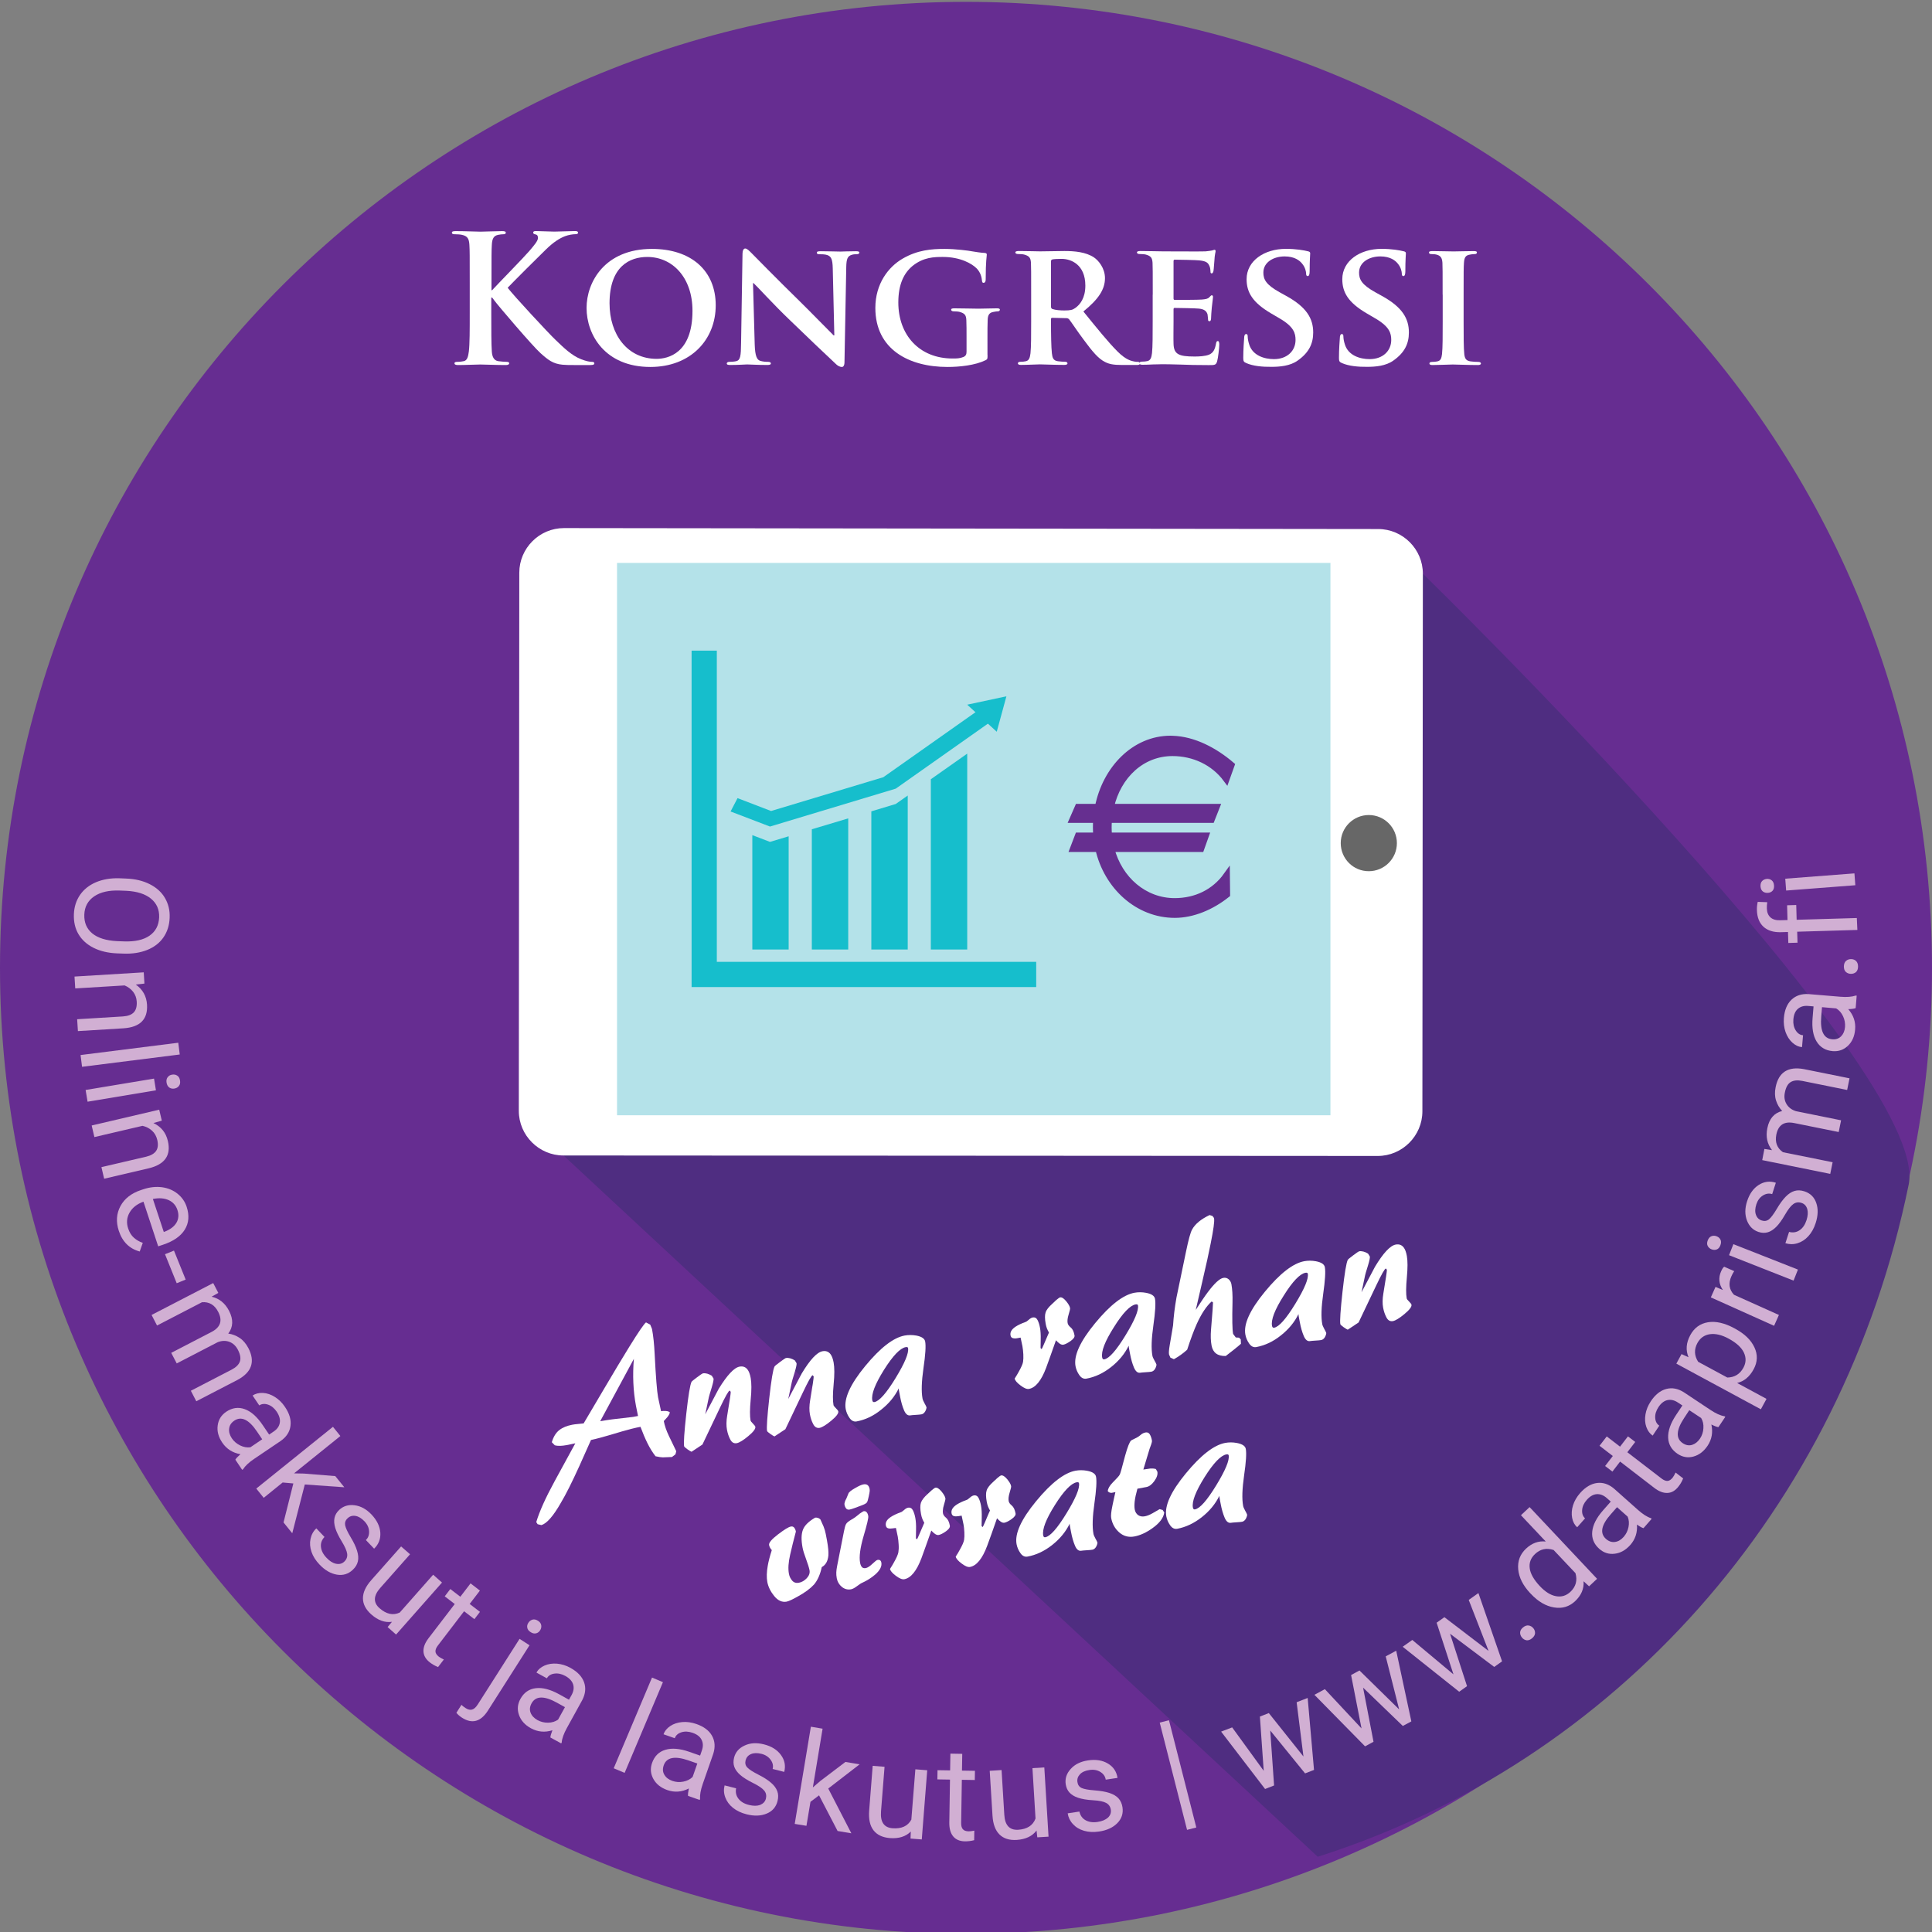 <?xml version="1.0" encoding="utf-8"?>
<!-- Generator: Adobe Illustrator 23.0.6, SVG Export Plug-In . SVG Version: 6.00 Build 0)  -->
<svg version="1.1" id="Layer_1" xmlns="http://www.w3.org/2000/svg" xmlns:xlink="http://www.w3.org/1999/xlink" x="0px" y="0px"
	 viewBox="0 0 283.46 283.46" style="enable-background:new 0 0 283.46 283.46;" xml:space="preserve">
<rect x="0" y="0" width="283.46" height="283.46" fill="#808080" stroke="none"/>
<style type="text/css">
	.st0{clip-path:url(#SVGID_2_);fill:#662D91;}
	.st1{clip-path:url(#SVGID_2_);fill:#4F2D81;}
	.st2{clip-path:url(#SVGID_2_);fill:#FFFFFF;}
	.st3{clip-path:url(#SVGID_2_);fill:#B4E2E9;}
	.st4{clip-path:url(#SVGID_2_);fill:#676767;}
	.st5{clip-path:url(#SVGID_2_);fill:#D1AFD3;}
	.st6{clip-path:url(#SVGID_2_);fill:#662F90;}
	.st7{clip-path:url(#SVGID_2_);fill:none;stroke:#662F90;stroke-width:0.937;}
	.st8{clip-path:url(#SVGID_2_);fill:#16BECC;}
	.st9{fill:#FFFFFF;}
</style>
<g>
	<defs>
		<rect id="SVGID_1_" y="0.27" width="283.46" height="283.2"/>
	</defs>
	<clipPath id="SVGID_2_">
		<use xlink:href="#SVGID_1_"  style="overflow:visible;"/>
	</clipPath>
	<path class="st0" d="M283.46,142c0,78.27-63.46,141.73-141.73,141.73S0,220.27,0,142S63.45,0.27,141.73,0.27
		S283.46,63.72,283.46,142"/>
	<path class="st1" d="M208.75,84.16L82.68,169.53l110.66,102.89c43.47-13.81,76.91-50.83,86.7-98.62
		C283.46,157.08,208.75,84.16,208.75,84.16"/>
	<path class="st2" d="M202.21,77.62c3.6,0,6.55,2.95,6.55,6.55l-0.07,78.88c0,3.6-2.95,6.55-6.55,6.55l-119.47-0.07
		c-3.6,0-6.55-2.95-6.55-6.55l0.07-78.95c0-3.6,2.95-6.55,6.55-6.55L202.21,77.62z"/>
	<rect x="90.53" y="82.59" class="st3" width="104.67" height="81.04"/>
	<path class="st4" d="M196.71,123.7c0-2.28,1.85-4.12,4.12-4.12c2.28,0,4.12,1.85,4.12,4.12c0,2.28-1.85,4.12-4.12,4.12
		C198.55,127.83,196.71,125.98,196.71,123.7"/>
	<path class="st5" d="M17.22,139.88c-1.34-0.05-2.5-0.32-3.48-0.81c-0.98-0.49-1.72-1.16-2.22-2s-0.72-1.82-0.68-2.93
		c0.04-1.08,0.34-2.02,0.9-2.84c0.56-0.81,1.34-1.43,2.34-1.86c1-0.42,2.14-0.62,3.43-0.58l0.99,0.04c1.32,0.05,2.47,0.32,3.46,0.82
		c0.99,0.5,1.74,1.17,2.24,2.03c0.5,0.86,0.74,1.82,0.69,2.9c-0.04,1.1-0.34,2.05-0.9,2.87c-0.56,0.82-1.35,1.43-2.38,1.85
		c-1.02,0.41-2.2,0.6-3.54,0.54L17.22,139.88z M18.17,138.12c1.62,0.06,2.88-0.22,3.77-0.84c0.89-0.62,1.36-1.51,1.41-2.69
		c0.04-1.14-0.36-2.05-1.2-2.74c-0.84-0.69-2.04-1.07-3.58-1.15l-1-0.04c-1.57-0.06-2.82,0.22-3.75,0.85
		c-0.92,0.63-1.41,1.52-1.45,2.68c-0.04,1.17,0.35,2.08,1.17,2.76c0.82,0.67,2.03,1.05,3.61,1.13L18.17,138.12z"/>
	<path class="st5" d="M21.19,144.31l-1.27,0.14c1.02,0.72,1.57,1.7,1.65,2.95c0.13,2.15-1.01,3.3-3.43,3.47l-6.71,0.41l-0.11-1.74
		l6.72-0.41c0.73-0.05,1.26-0.25,1.59-0.6c0.33-0.35,0.47-0.87,0.43-1.57c-0.03-0.56-0.22-1.05-0.54-1.46
		c-0.33-0.41-0.74-0.71-1.24-0.92l-7.24,0.44l-0.11-1.74l10.16-0.62L21.19,144.31z"/>
	
		<rect x="11.91" y="153.9" transform="matrix(0.992 -0.125 0.125 0.992 -19.232 3.614)" class="st5" width="14.45" height="1.74"/>
	<path class="st5" d="M12.85,161.64l-0.29-1.72l10.04-1.67l0.28,1.72L12.85,161.64z M25.25,157.67c0.28-0.05,0.53,0,0.75,0.14
		c0.22,0.14,0.36,0.37,0.41,0.71c0.06,0.34,0,0.61-0.16,0.81c-0.16,0.21-0.38,0.33-0.66,0.38c-0.28,0.05-0.52,0-0.74-0.14
		c-0.21-0.14-0.35-0.38-0.41-0.71c-0.06-0.33,0-0.6,0.15-0.8C24.75,157.84,24.97,157.71,25.25,157.67"/>
	<path class="st5" d="M23.74,164.42l-1.23,0.35c1.13,0.54,1.84,1.41,2.12,2.64c0.49,2.09-0.44,3.43-2.8,4l-6.55,1.53l-0.4-1.7
		l6.56-1.53c0.71-0.17,1.2-0.46,1.47-0.86c0.27-0.4,0.32-0.94,0.16-1.62c-0.13-0.55-0.39-1-0.78-1.35s-0.85-0.58-1.38-0.7
		l-7.06,1.65l-0.4-1.7l9.91-2.32L23.74,164.42z"/>
	<path class="st5" d="M17.43,180.58c-0.43-1.31-0.35-2.52,0.24-3.62s1.61-1.9,3.05-2.37l0.3-0.1c0.96-0.32,1.88-0.41,2.75-0.3
		c0.87,0.12,1.63,0.43,2.28,0.95c0.64,0.52,1.09,1.16,1.34,1.93c0.41,1.26,0.32,2.37-0.28,3.34c-0.6,0.97-1.67,1.71-3.21,2.22
		l-0.69,0.23l-2.16-6.55c-0.95,0.34-1.62,0.87-2.04,1.6c-0.41,0.72-0.48,1.5-0.21,2.32c0.19,0.58,0.47,1.04,0.85,1.37
		c0.37,0.33,0.8,0.58,1.3,0.75l-0.45,1.27C18.99,183.21,17.96,182.2,17.43,180.58 M26.03,177.52c-0.22-0.67-0.65-1.15-1.28-1.44
		c-0.64-0.29-1.41-0.35-2.32-0.17l1.6,4.84l0.13-0.04c0.82-0.32,1.4-0.76,1.73-1.32C26.21,178.84,26.26,178.21,26.03,177.52"/>
	
		<rect x="25.09" y="183.63" transform="matrix(0.927 -0.374 0.374 0.927 -67.727 23.176)" class="st5" width="1.42" height="4.59"/>
	<path class="st5" d="M32.03,189.69l-0.98,0.56c1.12,0.26,1.98,0.95,2.56,2.08c0.65,1.26,0.61,2.38-0.12,3.33
		c0.59,0.08,1.14,0.29,1.66,0.63c0.52,0.34,0.94,0.84,1.29,1.5c1.03,1.98,0.5,3.54-1.58,4.66l-6.06,3.14l-0.8-1.54l5.97-3.09
		c0.65-0.34,1.05-0.73,1.22-1.19s0.07-1.04-0.29-1.74c-0.3-0.57-0.72-0.96-1.25-1.16c-0.54-0.2-1.11-0.18-1.72,0.06l-6,3.11
		l-0.81-1.55l5.92-3.07c1.31-0.68,1.64-1.66,0.97-2.95c-0.52-1.02-1.32-1.49-2.37-1.41l-6.6,3.42l-0.8-1.55l9.04-4.68L32.03,189.69z
		"/>
	<path class="st5" d="M34.53,214.16c0.11-0.2,0.36-0.46,0.75-0.8c-1.15-0.2-2.04-0.77-2.67-1.7c-0.56-0.83-0.79-1.67-0.67-2.52
		c0.11-0.85,0.53-1.52,1.25-2.01c0.88-0.59,1.79-0.72,2.72-0.38c0.94,0.34,1.81,1.12,2.63,2.33l0.95,1.4l0.66-0.45
		c0.51-0.34,0.81-0.76,0.9-1.27c0.09-0.5-0.06-1.05-0.45-1.64c-0.35-0.51-0.77-0.86-1.26-1.03s-0.93-0.14-1.3,0.11l-0.98-1.45
		c0.42-0.28,0.93-0.41,1.52-0.38c0.59,0.03,1.18,0.23,1.75,0.59c0.57,0.36,1.07,0.84,1.48,1.46c0.66,0.97,0.93,1.9,0.81,2.78
		c-0.11,0.88-0.59,1.62-1.43,2.21l-3.88,2.62c-0.78,0.52-1.33,1.04-1.65,1.54l-0.13,0.08L34.53,214.16z M34.01,211.02
		c0.3,0.45,0.71,0.8,1.22,1.05s1.01,0.34,1.51,0.27l1.73-1.17l-0.76-1.13c-1.19-1.77-2.31-2.3-3.34-1.6
		c-0.45,0.31-0.7,0.69-0.75,1.17C33.56,210.08,33.7,210.55,34.01,211.02"/>
	<polygon class="st5" points="43.04,217.65 41.47,217.51 38.69,219.76 37.6,218.4 48.85,209.34 49.94,210.69 43.14,216.17 
		44.59,216.2 49.19,216.57 50.52,218.21 44.72,217.8 42.88,224.96 41.6,223.37 	"/>
	<path class="st5" d="M50.51,229.12c0.34-0.32,0.48-0.7,0.43-1.14c-0.06-0.44-0.32-1.04-0.79-1.81c-0.47-0.77-0.79-1.43-0.96-1.99
		c-0.17-0.56-0.2-1.05-0.11-1.48c0.09-0.43,0.32-0.82,0.68-1.16c0.6-0.57,1.36-0.81,2.26-0.69c0.9,0.11,1.74,0.57,2.49,1.36
		c0.79,0.84,1.22,1.72,1.29,2.65c0.06,0.93-0.24,1.71-0.91,2.36l-1.21-1.27c0.35-0.33,0.5-0.76,0.47-1.29
		c-0.03-0.53-0.26-1.02-0.68-1.46c-0.44-0.46-0.88-0.72-1.33-0.79s-0.83,0.05-1.15,0.36c-0.31,0.29-0.42,0.63-0.35,1.02
		c0.08,0.39,0.34,0.96,0.8,1.73c0.46,0.76,0.78,1.43,0.95,2.01c0.18,0.58,0.22,1.09,0.12,1.54c-0.1,0.45-0.34,0.86-0.74,1.24
		c-0.66,0.63-1.44,0.87-2.34,0.72c-0.9-0.15-1.75-0.64-2.55-1.48c-0.56-0.59-0.96-1.21-1.18-1.87c-0.22-0.65-0.27-1.29-0.14-1.9
		s0.41-1.13,0.85-1.54l1.2,1.26c-0.4,0.43-0.58,0.91-0.52,1.46c0.05,0.55,0.33,1.09,0.82,1.6c0.45,0.48,0.91,0.77,1.38,0.87
		C49.79,229.53,50.18,229.43,50.51,229.12"/>
	<path class="st5" d="M57.51,237.95c-1.04,0.15-2.04-0.21-3.03-1.08c-0.81-0.72-1.22-1.5-1.23-2.35c-0.01-0.85,0.39-1.74,1.21-2.67
		l4.39-4.96l1.31,1.15l-4.36,4.93c-1.02,1.15-1.06,2.15-0.12,2.98c1,0.88,1.99,1.1,2.97,0.64l4.9-5.55l1.3,1.15l-6.74,7.63
		l-1.24-1.1L57.51,237.95z"/>
	<path class="st5" d="M70.41,233.37l-1.5,1.96l1.51,1.16l-0.82,1.07l-1.51-1.16l-3.84,5.02c-0.25,0.32-0.37,0.62-0.36,0.88
		c0.01,0.26,0.18,0.52,0.5,0.77c0.16,0.12,0.4,0.26,0.73,0.41l-0.85,1.11c-0.44-0.18-0.83-0.4-1.17-0.66
		c-0.62-0.47-0.94-1.02-0.97-1.63c-0.03-0.61,0.22-1.26,0.75-1.95l3.84-5.01l-1.47-1.13l0.82-1.07l1.47,1.13l1.5-1.96L70.41,233.37z
		"/>
	<path class="st5" d="M77.69,241.39l-6.1,9.58c-1.05,1.65-2.33,2-3.82,1.04c-0.32-0.21-0.59-0.44-0.81-0.71l0.74-1.17
		c0.14,0.15,0.35,0.31,0.63,0.49c0.33,0.21,0.63,0.28,0.92,0.21c0.28-0.07,0.57-0.32,0.85-0.76l6.13-9.62L77.69,241.39z
		 M77.52,238.09c0.15-0.23,0.35-0.38,0.6-0.46c0.25-0.07,0.52-0.02,0.8,0.16c0.29,0.18,0.45,0.4,0.49,0.66
		c0.04,0.26-0.01,0.51-0.16,0.74c-0.15,0.24-0.35,0.39-0.6,0.45c-0.25,0.06-0.52,0.01-0.8-0.18c-0.29-0.18-0.45-0.4-0.49-0.65
		C77.31,238.57,77.37,238.32,77.52,238.09"/>
	<path class="st5" d="M80.75,254.92c0.01-0.22,0.11-0.58,0.3-1.06c-1.11,0.35-2.16,0.25-3.15-0.29c-0.88-0.48-1.46-1.13-1.75-1.94
		c-0.29-0.81-0.22-1.59,0.2-2.36c0.51-0.93,1.26-1.46,2.25-1.58c0.99-0.12,2.12,0.17,3.4,0.87l1.48,0.82l0.39-0.7
		c0.29-0.53,0.37-1.05,0.22-1.54c-0.15-0.49-0.53-0.91-1.15-1.25c-0.54-0.3-1.08-0.41-1.6-0.34c-0.52,0.07-0.89,0.3-1.1,0.69
		l-1.53-0.84c0.24-0.45,0.64-0.79,1.18-1.03c0.54-0.24,1.15-0.33,1.83-0.28c0.67,0.06,1.34,0.26,1.98,0.62
		c1.03,0.57,1.69,1.27,1.99,2.1c0.3,0.83,0.21,1.71-0.26,2.62l-2.26,4.1c-0.45,0.82-0.71,1.53-0.76,2.13l-0.07,0.13L80.75,254.92z
		 M78.86,252.37c0.48,0.26,1,0.39,1.56,0.38c0.56-0.01,1.05-0.16,1.46-0.45l1.01-1.83l-1.19-0.66c-1.87-1.03-3.1-1-3.71,0.1
		c-0.26,0.48-0.31,0.94-0.14,1.38C78.02,251.73,78.36,252.09,78.86,252.37"/>
	
		<rect x="86.49" y="252.19" transform="matrix(0.389 -0.921 0.921 0.389 -175.869 240.993)" class="st5" width="14.45" height="1.74"/>
	<path class="st5" d="M100.95,263.49c-0.03-0.22,0.01-0.59,0.12-1.09c-1.04,0.53-2.09,0.61-3.15,0.24
		c-0.95-0.33-1.63-0.87-2.05-1.62c-0.42-0.75-0.49-1.53-0.2-2.36c0.35-1,1-1.65,1.95-1.93c0.95-0.29,2.12-0.19,3.5,0.29l1.6,0.56
		l0.26-0.76c0.2-0.57,0.19-1.09-0.04-1.55c-0.22-0.46-0.67-0.81-1.34-1.04c-0.59-0.2-1.13-0.23-1.63-0.07
		c-0.5,0.16-0.82,0.45-0.97,0.87l-1.65-0.58c0.17-0.48,0.5-0.88,0.99-1.21c0.5-0.33,1.08-0.52,1.76-0.58
		c0.67-0.06,1.36,0.04,2.06,0.28c1.11,0.39,1.88,0.96,2.31,1.74c0.43,0.77,0.49,1.65,0.18,2.63l-1.54,4.42
		c-0.31,0.88-0.44,1.62-0.4,2.22l-0.05,0.14L100.95,263.49z M98.65,261.29c0.51,0.18,1.05,0.22,1.6,0.11
		c0.56-0.11,1.01-0.34,1.37-0.69l0.69-1.97l-1.29-0.45c-2.01-0.7-3.23-0.46-3.64,0.72c-0.18,0.52-0.15,0.98,0.1,1.39
		C97.72,260.81,98.11,261.1,98.65,261.29"/>
	<path class="st5" d="M112.37,263.9c0.11-0.46,0.03-0.85-0.25-1.19c-0.28-0.34-0.82-0.71-1.63-1.11c-0.81-0.4-1.43-0.79-1.87-1.17
		c-0.44-0.38-0.73-0.78-0.88-1.19c-0.15-0.41-0.16-0.86-0.04-1.35c0.2-0.81,0.72-1.41,1.55-1.79c0.83-0.39,1.77-0.44,2.83-0.17
		c1.12,0.28,1.95,0.8,2.5,1.56c0.55,0.75,0.71,1.58,0.48,2.48l-1.7-0.43c0.12-0.46,0.02-0.91-0.29-1.34
		c-0.31-0.43-0.76-0.73-1.35-0.88c-0.62-0.15-1.13-0.14-1.54,0.04c-0.42,0.18-0.68,0.49-0.79,0.92c-0.1,0.41-0.02,0.76,0.25,1.04
		c0.27,0.29,0.8,0.63,1.6,1.04c0.79,0.4,1.42,0.8,1.88,1.2c0.46,0.39,0.76,0.81,0.92,1.24c0.16,0.43,0.17,0.91,0.04,1.44
		c-0.22,0.88-0.75,1.5-1.6,1.85c-0.84,0.35-1.82,0.39-2.95,0.1c-0.79-0.2-1.46-0.52-1.99-0.95c-0.54-0.43-0.91-0.94-1.13-1.53
		c-0.22-0.59-0.25-1.18-0.1-1.76l1.69,0.43c-0.11,0.57,0,1.08,0.34,1.52c0.34,0.44,0.85,0.75,1.55,0.92c0.64,0.16,1.18,0.16,1.63,0
		C111.98,264.62,112.26,264.33,112.37,263.9"/>
	<polygon class="st5" points="120.17,263.41 118.91,264.36 118.32,267.88 116.6,267.6 118.97,253.34 120.69,253.63 119.26,262.25 
		120.36,261.3 124.04,258.51 126.12,258.86 121.52,262.41 124.91,268.98 122.89,268.64 	"/>
	<path class="st5" d="M133.63,268.72c-0.74,0.74-1.76,1.06-3.07,0.96c-1.08-0.09-1.88-0.47-2.4-1.14c-0.52-0.67-0.73-1.63-0.64-2.86
		l0.52-6.6l1.74,0.14l-0.52,6.56c-0.12,1.54,0.44,2.36,1.69,2.46c1.32,0.1,2.25-0.32,2.76-1.27l0.59-7.38l1.74,0.14l-0.8,10.15
		l-1.65-0.13L133.63,268.72z"/>
	<path class="st5" d="M141.18,257.32l-0.04,2.46l1.9,0.03l-0.02,1.35l-1.9-0.03l-0.1,6.32c-0.01,0.41,0.07,0.71,0.24,0.92
		c0.17,0.21,0.45,0.31,0.86,0.32c0.2,0,0.48-0.03,0.83-0.1l-0.02,1.4c-0.46,0.12-0.91,0.17-1.34,0.17
		c-0.78-0.01-1.36-0.26-1.75-0.74c-0.39-0.48-0.57-1.15-0.56-2.01l0.1-6.31l-1.85-0.03l0.02-1.35l1.85,0.03l0.04-2.46L141.18,257.32
		z"/>
	<path class="st5" d="M152.08,268.57c-0.63,0.84-1.6,1.29-2.9,1.38c-1.08,0.07-1.93-0.2-2.53-0.79c-0.61-0.6-0.95-1.51-1.03-2.74
		l-0.41-6.61l1.74-0.11l0.4,6.56c0.09,1.54,0.77,2.27,2.02,2.2c1.33-0.08,2.18-0.63,2.56-1.65l-0.45-7.39l1.74-0.11l0.62,10.16
		l-1.65,0.1L152.08,268.57z"/>
	<path class="st5" d="M162.98,265.53c-0.07-0.47-0.3-0.8-0.69-1.01c-0.39-0.21-1.03-0.34-1.93-0.39c-0.9-0.05-1.62-0.18-2.17-0.36
		c-0.55-0.18-0.97-0.44-1.27-0.76c-0.3-0.32-0.48-0.73-0.56-1.23c-0.12-0.83,0.12-1.58,0.74-2.25c0.61-0.68,1.46-1.09,2.55-1.25
		c1.14-0.17,2.11-0.01,2.91,0.47c0.8,0.48,1.26,1.18,1.4,2.1l-1.73,0.26c-0.07-0.47-0.33-0.85-0.78-1.13
		c-0.45-0.28-0.98-0.38-1.59-0.29c-0.63,0.09-1.1,0.3-1.41,0.63c-0.31,0.33-0.44,0.71-0.37,1.15c0.06,0.42,0.27,0.71,0.63,0.87
		s0.98,0.27,1.87,0.34c0.89,0.07,1.62,0.19,2.19,0.38c0.57,0.19,1.02,0.45,1.33,0.79c0.31,0.34,0.51,0.78,0.59,1.32
		c0.13,0.9-0.12,1.67-0.76,2.32c-0.64,0.65-1.53,1.06-2.68,1.23c-0.81,0.12-1.54,0.08-2.2-0.11c-0.66-0.19-1.21-0.52-1.63-0.98
		c-0.43-0.46-0.68-0.99-0.77-1.58l1.72-0.26c0.12,0.57,0.42,1,0.9,1.27s1.08,0.36,1.78,0.25c0.65-0.1,1.15-0.31,1.51-0.63
		C162.9,266.35,163.04,265.97,162.98,265.53"/>
	
		<rect x="172.08" y="252.38" transform="matrix(0.969 -0.247 0.247 0.969 -58.931 50.684)" class="st5" width="1.4" height="16.24"/>
	<polygon class="st5" points="191.24,257.71 190.24,249.75 191.86,249.12 192.79,259.68 191.48,260.19 186.37,253.9 186.93,261.96 
		185.61,262.48 179.16,254.06 180.78,253.44 185.41,259.81 184.85,251.85 186.16,251.34 	"/>
	<polygon class="st5" points="205.28,250.8 203.31,243.02 204.85,242.19 207.07,252.56 205.82,253.23 199.99,247.61 201.52,255.55 
		200.28,256.22 192.85,248.66 194.38,247.83 199.76,253.59 198.23,245.76 199.46,245.09 	"/>
	<polygon class="st5" points="218.4,242.22 215.49,234.74 216.91,233.73 220.38,243.75 219.23,244.57 212.75,239.7 215.24,247.39 
		214.09,248.21 205.8,241.61 207.21,240.61 213.25,245.66 210.78,238.08 211.92,237.27 	"/>
	<path class="st5" d="M223.3,240.26c-0.19-0.23-0.28-0.48-0.27-0.75c0.01-0.27,0.15-0.51,0.43-0.74c0.28-0.23,0.55-0.32,0.82-0.28
		c0.27,0.04,0.5,0.17,0.69,0.4c0.18,0.22,0.26,0.47,0.25,0.74c-0.02,0.27-0.17,0.51-0.44,0.74c-0.28,0.23-0.55,0.32-0.81,0.29
		C223.7,240.61,223.48,240.48,223.3,240.26"/>
	<path class="st5" d="M224.52,233.76c-1.07-1.14-1.66-2.31-1.77-3.51c-0.11-1.2,0.27-2.21,1.14-3.03c0.87-0.82,1.84-1.17,2.9-1.05
		l-3.64-3.86l1.27-1.19l9.9,10.52l-1.17,1.1l-0.81-0.74c0.08,1.1-0.34,2.07-1.24,2.92c-0.86,0.81-1.89,1.12-3.09,0.92
		c-1.2-0.19-2.34-0.86-3.4-1.99L224.52,233.76z M225.92,232.71c0.79,0.84,1.58,1.34,2.38,1.48c0.79,0.15,1.5-0.07,2.11-0.64
		c0.8-0.76,1.05-1.67,0.74-2.74l-3.21-3.4c-1.04-0.34-1.95-0.14-2.73,0.6c-0.62,0.59-0.88,1.28-0.77,2.09
		C224.54,230.89,225.04,231.77,225.92,232.71"/>
	<path class="st5" d="M241.13,224.21c-0.22-0.06-0.54-0.23-0.96-0.53c0.09,1.16-0.24,2.17-0.98,3c-0.67,0.75-1.43,1.18-2.28,1.28
		c-0.85,0.11-1.6-0.13-2.26-0.71c-0.79-0.7-1.14-1.55-1.04-2.54c0.1-0.99,0.63-2.03,1.6-3.13l1.12-1.27l-0.6-0.53
		c-0.46-0.4-0.94-0.59-1.45-0.56c-0.51,0.03-1,0.31-1.47,0.84c-0.41,0.46-0.64,0.96-0.68,1.48c-0.04,0.52,0.1,0.93,0.43,1.23
		l-1.16,1.31c-0.38-0.34-0.63-0.8-0.74-1.38s-0.07-1.2,0.13-1.84c0.2-0.64,0.55-1.24,1.04-1.8c0.78-0.88,1.61-1.37,2.49-1.48
		c0.88-0.11,1.71,0.17,2.5,0.84l3.5,3.11c0.7,0.62,1.33,1.03,1.9,1.21l0.11,0.1L241.13,224.21z M238.22,225.49
		c0.36-0.41,0.6-0.89,0.71-1.44c0.11-0.55,0.07-1.06-0.12-1.53l-1.56-1.39l-0.9,1.02c-1.42,1.59-1.66,2.81-0.72,3.64
		c0.41,0.36,0.85,0.51,1.32,0.44C237.42,226.17,237.84,225.92,238.22,225.49"/>
	<path class="st5" d="M235.74,210.75l1.95,1.5l1.16-1.51l1.07,0.82l-1.16,1.51l5.01,3.85c0.32,0.25,0.62,0.37,0.88,0.36
		c0.26-0.01,0.52-0.18,0.77-0.5c0.12-0.16,0.26-0.4,0.42-0.73l1.11,0.86c-0.18,0.44-0.4,0.83-0.67,1.17
		c-0.47,0.62-1.02,0.94-1.63,0.96c-0.61,0.03-1.26-0.22-1.95-0.75l-5-3.85l-1.13,1.47l-1.07-0.82l1.13-1.47l-1.95-1.5L235.74,210.75
		z"/>
	<path class="st5" d="M252.12,209.39c-0.22-0.03-0.57-0.16-1.03-0.39c0.25,1.14,0.07,2.18-0.55,3.11c-0.56,0.84-1.25,1.36-2.07,1.59
		s-1.61,0.09-2.33-0.39c-0.88-0.59-1.35-1.38-1.39-2.37c-0.04-0.99,0.34-2.1,1.15-3.32l0.94-1.41l-0.67-0.44
		c-0.51-0.34-1.01-0.45-1.51-0.35c-0.5,0.1-0.95,0.45-1.34,1.04c-0.34,0.52-0.5,1.04-0.47,1.56c0.03,0.52,0.23,0.91,0.6,1.15
		l-0.97,1.46c-0.42-0.28-0.73-0.7-0.93-1.26c-0.2-0.56-0.24-1.18-0.13-1.84c0.11-0.67,0.37-1.31,0.78-1.93
		c0.65-0.98,1.4-1.58,2.26-1.81c0.86-0.23,1.72-0.07,2.59,0.48l3.9,2.59c0.78,0.52,1.46,0.83,2.06,0.93l0.13,0.08L252.12,209.39z
		 M249.42,211.07c0.3-0.45,0.47-0.96,0.5-1.53c0.04-0.56-0.07-1.06-0.33-1.49l-1.74-1.15l-0.75,1.14c-1.18,1.78-1.25,3.01-0.21,3.7
		c0.45,0.3,0.91,0.39,1.37,0.25C248.71,211.85,249.1,211.54,249.42,211.07"/>
	<path class="st5" d="M254.62,194.97c1.36,0.74,2.29,1.64,2.79,2.72c0.5,1.07,0.46,2.14-0.12,3.21c-0.59,1.09-1.39,1.76-2.42,2.01
		l4.31,2.33l-0.83,1.53l-12.4-6.7l0.76-1.4l1.03,0.46c-0.44-1.04-0.35-2.12,0.25-3.23c0.58-1.08,1.45-1.71,2.6-1.9
		s2.45,0.11,3.89,0.89L254.62,194.97z M253.62,196.4c-1.01-0.55-1.92-0.76-2.74-0.65c-0.82,0.12-1.43,0.55-1.84,1.3
		c-0.5,0.93-0.47,1.84,0.11,2.75l4.28,2.31c1.06-0.02,1.85-0.5,2.36-1.44c0.4-0.73,0.42-1.47,0.07-2.22
		C255.51,197.71,254.77,197.02,253.62,196.4"/>
	<path class="st5" d="M254.44,186.5c-0.15,0.22-0.29,0.47-0.41,0.75c-0.47,1.04-0.34,1.95,0.38,2.72l6.59,2.96l-0.71,1.59
		l-9.28-4.17l0.69-1.54l1.08,0.46c-0.6-0.89-0.68-1.82-0.25-2.77c0.14-0.31,0.28-0.53,0.44-0.65L254.44,186.5z"/>
	<path class="st5" d="M251.12,183.3c-0.26-0.1-0.45-0.27-0.57-0.5c-0.12-0.23-0.11-0.51,0.01-0.82c0.12-0.31,0.31-0.52,0.55-0.61
		c0.24-0.09,0.5-0.09,0.76,0.02c0.26,0.1,0.45,0.27,0.56,0.5c0.11,0.23,0.1,0.51-0.02,0.82c-0.12,0.32-0.3,0.52-0.54,0.61
		C251.63,183.41,251.38,183.4,251.12,183.3 M263.79,186.27l-0.64,1.62l-9.47-3.73l0.64-1.62L263.79,186.27z"/>
	<path class="st5" d="M264.32,176.49c-0.45-0.15-0.85-0.09-1.21,0.17c-0.36,0.26-0.76,0.77-1.21,1.55
		c-0.45,0.78-0.88,1.38-1.29,1.79c-0.41,0.41-0.83,0.68-1.25,0.8c-0.42,0.12-0.87,0.11-1.35-0.05c-0.79-0.26-1.36-0.81-1.69-1.66
		c-0.33-0.85-0.33-1.8,0.01-2.84c0.35-1.1,0.93-1.9,1.71-2.4c0.79-0.5,1.62-0.61,2.51-0.32l-0.54,1.67
		c-0.45-0.15-0.91-0.08-1.36,0.2c-0.45,0.28-0.77,0.71-0.96,1.29c-0.19,0.6-0.22,1.12-0.06,1.54c0.15,0.43,0.44,0.71,0.86,0.84
		c0.4,0.13,0.75,0.07,1.06-0.18c0.3-0.25,0.68-0.76,1.14-1.53c0.45-0.77,0.89-1.36,1.31-1.79s0.85-0.71,1.3-0.84
		c0.44-0.13,0.92-0.11,1.44,0.06c0.86,0.28,1.45,0.85,1.74,1.71c0.3,0.86,0.27,1.84-0.09,2.95c-0.25,0.78-0.61,1.42-1.08,1.93
		c-0.47,0.51-1,0.85-1.6,1.03c-0.6,0.18-1.19,0.17-1.76-0.01l0.54-1.66c0.56,0.15,1.08,0.07,1.54-0.24c0.46-0.31,0.8-0.8,1.02-1.48
		c0.2-0.63,0.24-1.17,0.11-1.63C265.02,176.93,264.75,176.63,264.32,176.49"/>
	<path class="st5" d="M258.87,168.57l1.12,0.18c-0.71-0.91-0.94-1.98-0.69-3.22c0.28-1.4,1.01-2.24,2.18-2.53
		c-0.41-0.43-0.71-0.94-0.9-1.53c-0.19-0.59-0.21-1.25-0.06-1.97c0.44-2.19,1.83-3.07,4.15-2.64l6.69,1.35l-0.35,1.71l-6.58-1.33
		c-0.71-0.14-1.28-0.09-1.7,0.17c-0.42,0.25-0.71,0.77-0.86,1.54c-0.13,0.63-0.05,1.2,0.25,1.69c0.29,0.49,0.75,0.84,1.38,1.04
		l6.62,1.34l-0.35,1.72l-6.54-1.32c-1.45-0.29-2.32,0.27-2.61,1.69c-0.22,1.12,0.1,1.98,0.97,2.59l7.29,1.47l-0.35,1.71l-9.98-2.02
		L258.87,168.57z"/>
	<path class="st5" d="M272.26,147.91c-0.21,0.08-0.57,0.14-1.09,0.15c0.77,0.88,1.11,1.87,1.01,2.99c-0.08,1-0.44,1.8-1.06,2.39
		c-0.62,0.59-1.36,0.85-2.23,0.78c-1.05-0.09-1.84-0.56-2.36-1.41c-0.52-0.85-0.71-2.01-0.59-3.46l0.14-1.69l-0.8-0.07
		c-0.61-0.05-1.1,0.09-1.49,0.42c-0.39,0.33-0.61,0.85-0.67,1.56c-0.05,0.62,0.06,1.15,0.34,1.6c0.28,0.45,0.64,0.69,1.08,0.72
		l-0.15,1.74c-0.51-0.04-0.98-0.26-1.42-0.66c-0.44-0.4-0.77-0.92-1-1.56c-0.22-0.64-0.3-1.33-0.24-2.06
		c0.1-1.17,0.47-2.06,1.11-2.67c0.64-0.61,1.47-0.89,2.5-0.83l4.67,0.39c0.93,0.08,1.68,0.02,2.25-0.17l0.15,0.01L272.26,147.91z
		 M270.7,150.68c0.04-0.54-0.05-1.07-0.29-1.58c-0.24-0.51-0.58-0.9-1.01-1.15l-2.08-0.18l-0.11,1.36c-0.18,2.13,0.35,3.24,1.6,3.35
		c0.54,0.05,0.98-0.1,1.32-0.44C270.46,151.7,270.65,151.25,270.7,150.68"/>
	<path class="st5" d="M271.57,142.88c-0.3,0-0.55-0.1-0.75-0.28c-0.2-0.18-0.29-0.45-0.29-0.81c0.01-0.36,0.11-0.63,0.32-0.81
		c0.2-0.18,0.46-0.27,0.76-0.26c0.29,0.01,0.53,0.1,0.72,0.29c0.19,0.19,0.28,0.46,0.28,0.82c-0.01,0.36-0.11,0.62-0.31,0.8
		C272.1,142.8,271.86,142.88,271.57,142.88"/>
	<path class="st5" d="M272.51,136.44l-8.83,0.26l0.05,1.61l-1.35,0.04l-0.05-1.61l-1.04,0.03c-1.09,0.03-1.94-0.24-2.56-0.8
		c-0.61-0.57-0.93-1.38-0.96-2.45c-0.01-0.4,0.03-0.8,0.12-1.2l1.4,0.05c-0.05,0.3-0.07,0.61-0.06,0.94
		c0.02,0.57,0.2,0.99,0.53,1.29c0.34,0.3,0.82,0.44,1.43,0.42l1.07-0.03l-0.06-2.17l1.34-0.04l0.06,2.17l8.83-0.26L272.51,136.44z"
		/>
	<path class="st5" d="M259.38,131c-0.28,0.02-0.53-0.05-0.73-0.2s-0.32-0.4-0.35-0.74c-0.02-0.34,0.05-0.6,0.23-0.79
		c0.18-0.19,0.41-0.29,0.69-0.32c0.28-0.02,0.52,0.05,0.72,0.21c0.2,0.16,0.32,0.41,0.34,0.75c0.03,0.34-0.05,0.6-0.22,0.79
		C259.89,130.88,259.66,130.98,259.38,131 M272.08,128.14l0.13,1.74l-10.15,0.78l-0.13-1.74L272.08,128.14z"/>
	<path class="st2" d="M79.44,223.76l-0.56-0.13l-0.2-0.31c0.46-1.54,1.35-3.53,2.68-5.97c1.01-1.85,2.02-3.72,3.05-5.59
		c-0.23,0.04-0.45,0.09-0.67,0.14c-0.22,0.05-0.43,0.1-0.64,0.13c-0.32,0.06-0.62,0.09-0.89,0.1c-0.27,0.01-0.54-0.01-0.81-0.08
		l-0.44-0.45c0.24-0.81,0.61-1.4,1.1-1.78s1.11-0.63,1.87-0.78c0.26-0.05,0.54-0.09,0.83-0.11c0.29-0.02,0.58-0.05,0.87-0.09
		c0.25-0.42,1.2-2.02,2.84-4.81c1.64-2.78,2.92-4.92,3.84-6.4c1.37-2.22,2.2-3.42,2.47-3.61l0.62,0.33
		c0.08,0.22,0.17,0.43,0.26,0.63c0.19,1,0.32,2.23,0.39,3.69c0.17,3.36,0.34,5.47,0.5,6.34l0.44,2.04c0.21-0.04,0.45-0.05,0.71-0.03
		c0.27,0.02,0.46,0.09,0.58,0.2c-0.03,0.18-0.14,0.41-0.35,0.68c-0.28,0.31-0.45,0.51-0.54,0.6c0.13,0.68,0.38,1.41,0.75,2.18
		c0.37,0.77,0.73,1.52,1.08,2.24l-0.12,0.46l-0.51,0.39c-0.68,0.03-1.13,0.04-1.35,0.05c-0.21,0-0.57-0.05-1.06-0.16
		c-0.43-0.55-0.83-1.19-1.19-1.92s-0.7-1.54-1.02-2.4c-0.8,0.15-1.7,0.38-2.73,0.68c-2.38,0.72-3.88,1.13-4.53,1.25
		c-0.58,1.29-1.16,2.57-1.72,3.85c-1.06,2.33-1.96,4.14-2.73,5.42C81.17,222.45,80.22,223.52,79.44,223.76 M92.87,207.89l0.74-0.14
		l-0.31-1.53c-0.4-2.16-0.5-4.44-0.3-6.85l-4.94,9.15c0.66-0.12,1.26-0.21,1.8-0.28C91.73,208.03,92.73,207.91,92.87,207.89"/>
	<path class="st2" d="M108.51,200.51c0.49-0.09,0.88,0.05,1.17,0.43c0.21,0.28,0.36,0.69,0.46,1.24c0.13,0.72,0.14,1.78,0,3.17
		c-0.13,1.4-0.14,2.42-0.02,3.06c0.02,0.09,0.13,0.25,0.35,0.46c0.22,0.22,0.33,0.37,0.35,0.46c0.06,0.3-0.29,0.76-1.04,1.38
		c-0.75,0.62-1.31,0.96-1.69,1.03c-0.4,0.07-0.71-0.1-0.94-0.53c-0.23-0.43-0.39-0.91-0.49-1.44c-0.11-0.59-0.1-1.28,0.03-2.06
		c0.36-2.16,0.54-3.33,0.52-3.51l-0.15-0.18c-0.17,0.03-0.64,0.87-1.42,2.5c-0.86,1.81-1.72,3.61-2.58,5.42
		c-0.54,0.36-1.07,0.71-1.6,1.06c-0.11-0.04-0.31-0.16-0.61-0.37c-0.3-0.21-0.46-0.36-0.48-0.45c-0.08-0.45,0.02-2.04,0.32-4.75
		c0.3-2.71,0.56-4.27,0.77-4.69c0.03-0.06,0.29-0.28,0.8-0.66c0.51-0.38,0.79-0.57,0.85-0.58c0.21-0.04,0.43-0.02,0.65,0.04
		c0.23,0.07,0.45,0.17,0.67,0.3c0.09,0.14,0.17,0.28,0.26,0.42c0.03,0.17-0.06,0.6-0.26,1.28c-0.28,0.92-0.43,1.4-0.43,1.46
		l-0.53,2.51c0.65-1.24,1.31-2.49,1.98-3.75C106.69,201.75,107.7,200.66,108.51,200.51"/>
	<path class="st2" d="M120.68,198.25c0.49-0.09,0.88,0.05,1.17,0.43c0.21,0.28,0.36,0.69,0.46,1.24c0.13,0.72,0.14,1.78,0,3.17
		c-0.13,1.4-0.14,2.42-0.02,3.06c0.02,0.1,0.14,0.25,0.35,0.46c0.22,0.21,0.33,0.37,0.35,0.46c0.06,0.3-0.29,0.76-1.04,1.38
		c-0.75,0.62-1.31,0.96-1.69,1.04c-0.4,0.07-0.71-0.1-0.94-0.53c-0.23-0.43-0.39-0.91-0.49-1.44c-0.11-0.59-0.1-1.28,0.03-2.06
		c0.36-2.17,0.54-3.33,0.52-3.51l-0.15-0.18c-0.17,0.03-0.64,0.86-1.42,2.5c-0.86,1.81-1.72,3.61-2.58,5.42
		c-0.54,0.35-1.07,0.71-1.6,1.06c-0.11-0.04-0.31-0.16-0.61-0.37c-0.3-0.21-0.47-0.36-0.48-0.45c-0.08-0.45,0.02-2.04,0.32-4.75
		c0.3-2.71,0.56-4.27,0.78-4.69c0.03-0.06,0.29-0.29,0.8-0.66c0.51-0.38,0.79-0.57,0.85-0.58c0.21-0.04,0.43-0.02,0.65,0.04
		c0.23,0.07,0.45,0.16,0.67,0.3c0.09,0.14,0.17,0.28,0.26,0.42c0.03,0.17-0.06,0.6-0.26,1.28c-0.28,0.92-0.43,1.4-0.43,1.46
		l-0.53,2.51c0.65-1.24,1.31-2.49,1.98-3.75C118.85,199.49,119.86,198.4,120.68,198.25"/>
	<path class="st2" d="M125.68,208.55c-0.4,0.07-0.74-0.09-1.03-0.5c-0.29-0.41-0.48-0.85-0.57-1.32c-0.28-1.54,0.67-3.64,2.87-6.31
		s4.12-4.16,5.77-4.47c0.55-0.1,1.12-0.1,1.71,0c0.79,0.15,1.23,0.44,1.31,0.88c0.12,0.64,0.04,1.94-0.25,3.9
		c-0.28,1.95-0.33,3.44-0.14,4.46c0.03,0.17,0.13,0.39,0.28,0.67c0.16,0.27,0.26,0.49,0.31,0.63c-0.02,0.22-0.1,0.43-0.23,0.64
		c-0.14,0.21-0.31,0.34-0.52,0.38c-0.17,0.03-0.45,0.06-0.84,0.08c-0.39,0.02-0.65,0.05-0.78,0.07c-0.38,0.07-0.69-0.18-0.93-0.74
		c-0.24-0.56-0.44-1.25-0.59-2.07c-0.04-0.23-0.08-0.44-0.12-0.63c-0.04-0.19-0.06-0.36-0.07-0.52c-0.58,1.19-1.44,2.23-2.58,3.13
		C128.15,207.75,126.95,208.31,125.68,208.55 M127.98,205.44c0.04,0.21,0.14,0.3,0.31,0.27c0.72-0.13,1.76-1.31,3.11-3.52
		c1.35-2.21,1.96-3.68,1.83-4.4c-0.02-0.13-0.14-0.18-0.35-0.14c-0.82,0.15-1.88,1.26-3.19,3.34
		C128.39,203.07,127.82,204.55,127.98,205.44"/>
	<path class="st2" d="M149.25,196.34c-0.25,0.05-0.46,0.04-0.65-0.01c-0.19-0.05-0.3-0.19-0.34-0.42c-0.08-0.46,0.16-0.87,0.74-1.26
		c0.38-0.25,0.86-0.47,1.43-0.68c0.11-0.02,0.28-0.13,0.5-0.33c0.22-0.2,0.41-0.31,0.58-0.34c0.32-0.06,0.56,0.07,0.72,0.38
		c0.16,0.31,0.27,0.68,0.35,1.1c0.09,0.47,0.13,1.07,0.11,1.79c-0.01,0.72-0.02,1.13-0.02,1.22l0.15,0.15
		c0.05-0.05,0.16-0.28,0.34-0.71c0.45-1.06,0.7-1.64,0.74-1.72c-0.11-0.19-0.21-0.39-0.29-0.59c-0.08-0.2-0.14-0.43-0.19-0.7
		c-0.13-0.72-0.14-1.27-0.01-1.66c0.12-0.39,0.46-0.81,1-1.29c0.23-0.22,0.42-0.39,0.55-0.52c0.29-0.25,0.48-0.38,0.57-0.4
		c0.25-0.05,0.54,0.14,0.88,0.54c0.34,0.41,0.54,0.75,0.59,1.04c0.02,0.1-0.05,0.4-0.21,0.92c-0.16,0.52-0.21,0.94-0.15,1.26
		c0.04,0.23,0.2,0.45,0.46,0.66c0.27,0.22,0.45,0.6,0.55,1.15c0.05,0.25-0.14,0.52-0.57,0.83c-0.43,0.3-0.78,0.48-1.06,0.54
		c-0.17,0.03-0.35-0.02-0.54-0.15c-0.19-0.13-0.38-0.3-0.55-0.5c-0.6,1.72-1.09,3.07-1.45,4.06c-0.71,1.88-1.55,2.9-2.51,3.08
		c-0.3,0.06-0.72-0.11-1.24-0.51c-0.52-0.39-0.81-0.73-0.86-1.01c0.26-0.4,0.44-0.71,0.56-0.93c0.4-0.7,0.62-1.21,0.67-1.52
		c0.05-0.31,0.06-0.68,0.04-1.11c-0.02-0.43-0.07-0.82-0.13-1.18l-0.27-1.27L149.25,196.34z"/>
	<path class="st2" d="M159.4,202.27c-0.4,0.07-0.74-0.09-1.03-0.5c-0.29-0.4-0.48-0.85-0.57-1.32c-0.29-1.54,0.67-3.64,2.87-6.31
		c2.2-2.67,4.12-4.16,5.77-4.47c0.55-0.1,1.12-0.1,1.71,0.01c0.79,0.15,1.23,0.44,1.31,0.88c0.12,0.65,0.04,1.94-0.24,3.9
		c-0.28,1.95-0.33,3.44-0.14,4.46c0.03,0.17,0.13,0.39,0.29,0.67c0.16,0.27,0.26,0.48,0.31,0.63c-0.02,0.22-0.1,0.43-0.23,0.65
		c-0.14,0.21-0.31,0.34-0.52,0.38c-0.17,0.03-0.45,0.06-0.84,0.08c-0.39,0.02-0.65,0.05-0.78,0.07c-0.38,0.07-0.69-0.18-0.93-0.74
		c-0.24-0.56-0.44-1.25-0.59-2.07c-0.04-0.23-0.08-0.44-0.12-0.63c-0.04-0.19-0.06-0.36-0.07-0.52c-0.58,1.19-1.44,2.23-2.58,3.13
		C161.88,201.47,160.67,202.04,159.4,202.27 M161.71,199.17c0.04,0.21,0.14,0.3,0.31,0.27c0.72-0.13,1.76-1.31,3.11-3.52
		c1.35-2.21,1.96-3.68,1.83-4.4c-0.02-0.13-0.14-0.18-0.35-0.14c-0.81,0.15-1.88,1.26-3.18,3.34
		C162.11,196.8,161.54,198.28,161.71,199.17"/>
	<path class="st2" d="M179.47,187.49c0.3-0.06,0.56,0.01,0.78,0.19c0.22,0.19,0.36,0.43,0.42,0.73c0.13,0.72,0.19,1.63,0.16,2.73
		c-0.06,2.4-0.03,3.93,0.09,4.57l0.39,0.52l0.48,0.03l0.25,0.25l0.03,0.64c-0.05,0.07-0.4,0.36-1.06,0.89
		c-0.66,0.52-1.05,0.83-1.17,0.91c-1.19,0.03-1.88-0.48-2.08-1.53c-0.13-0.68-0.15-1.46-0.08-2.34c0.21-2.47,0.3-3.8,0.29-3.99
		l-0.2-0.14c-0.77,0.69-1.5,1.79-2.18,3.29c-0.44,0.98-0.91,2.25-1.41,3.79c-0.6,0.54-1.25,1.01-1.95,1.39l-0.51-0.23l-0.2-0.46
		c-0.05-0.25-0.01-0.7,0.1-1.37c0.16-0.95,0.32-1.91,0.49-2.89c0.08-1.27,0.24-2.63,0.5-4.09c0.07-0.37,0.54-2.63,1.41-6.79
		c0.35-1.69,0.64-2.76,0.88-3.19c0.44-0.81,1.29-1.52,2.57-2.13l0.41,0.13c0.15,0.15,0.23,0.28,0.25,0.39
		c0.07,0.4-0.09,1.62-0.5,3.65c-0.24,1.24-0.66,3.15-1.26,5.73c-0.32,1.35-0.63,2.7-0.93,4.02c0.73-1.13,1.32-2.01,1.78-2.62
		C178.18,188.29,178.94,187.59,179.47,187.49"/>
	<path class="st2" d="M184.32,197.64c-0.4,0.07-0.74-0.09-1.03-0.5c-0.29-0.4-0.48-0.85-0.57-1.32c-0.29-1.54,0.67-3.64,2.87-6.31
		c2.2-2.67,4.12-4.16,5.77-4.47c0.55-0.1,1.12-0.1,1.71,0.01c0.79,0.15,1.23,0.44,1.31,0.87c0.12,0.64,0.04,1.94-0.24,3.9
		c-0.28,1.95-0.33,3.44-0.14,4.46c0.03,0.17,0.13,0.39,0.28,0.67c0.16,0.27,0.26,0.49,0.31,0.63c-0.02,0.22-0.1,0.43-0.23,0.65
		c-0.14,0.21-0.31,0.34-0.52,0.38c-0.17,0.03-0.45,0.06-0.84,0.08c-0.39,0.02-0.65,0.05-0.78,0.07c-0.38,0.07-0.69-0.18-0.93-0.74
		c-0.24-0.56-0.44-1.25-0.59-2.07c-0.04-0.23-0.08-0.44-0.12-0.63c-0.04-0.19-0.06-0.36-0.07-0.52c-0.58,1.19-1.44,2.23-2.58,3.13
		C186.8,196.84,185.59,197.4,184.32,197.64 M186.63,194.53c0.04,0.21,0.14,0.3,0.31,0.27c0.72-0.13,1.76-1.31,3.11-3.52
		c1.35-2.21,1.96-3.68,1.83-4.4c-0.02-0.13-0.14-0.18-0.35-0.14c-0.81,0.15-1.88,1.26-3.18,3.34
		C187.03,192.16,186.46,193.64,186.63,194.53"/>
	<path class="st2" d="M204.78,182.6c0.49-0.09,0.88,0.05,1.17,0.43c0.21,0.27,0.36,0.69,0.46,1.24c0.13,0.72,0.13,1.78,0,3.17
		c-0.13,1.4-0.14,2.42-0.02,3.06c0.02,0.1,0.13,0.25,0.35,0.46c0.22,0.22,0.33,0.37,0.35,0.46c0.06,0.3-0.29,0.76-1.04,1.38
		c-0.75,0.62-1.31,0.96-1.69,1.03c-0.4,0.07-0.71-0.1-0.94-0.53c-0.23-0.43-0.39-0.91-0.49-1.44c-0.11-0.59-0.1-1.27,0.03-2.06
		c0.36-2.16,0.54-3.33,0.52-3.51l-0.15-0.18c-0.17,0.03-0.64,0.86-1.42,2.5c-0.86,1.81-1.72,3.61-2.58,5.42
		c-0.54,0.36-1.07,0.71-1.59,1.06c-0.11-0.04-0.31-0.16-0.61-0.37c-0.3-0.21-0.46-0.36-0.48-0.45c-0.08-0.45,0.02-2.04,0.32-4.75
		c0.3-2.71,0.56-4.27,0.78-4.69c0.03-0.06,0.29-0.28,0.8-0.66c0.51-0.38,0.79-0.57,0.85-0.58c0.21-0.04,0.43-0.02,0.65,0.04
		c0.23,0.06,0.45,0.16,0.67,0.3c0.09,0.14,0.17,0.28,0.26,0.42c0.03,0.17-0.05,0.6-0.26,1.28c-0.28,0.92-0.43,1.4-0.43,1.46
		l-0.53,2.51c0.65-1.24,1.31-2.49,1.98-3.75C202.95,183.84,203.97,182.75,204.78,182.6"/>
	<path class="st2" d="M117.04,234.24c-0.32,0.18-0.62,0.34-0.91,0.48c-0.29,0.14-0.53,0.23-0.72,0.27
		c-0.66,0.12-1.27-0.15-1.81-0.81c-0.54-0.66-0.88-1.35-1.02-2.07c-0.12-0.66-0.1-1.45,0.06-2.36c0.11-0.65,0.31-1.42,0.6-2.32
		c-0.22-0.23-0.35-0.48-0.4-0.75c-0.06-0.32,0.37-0.84,1.3-1.55c0.93-0.71,1.56-1.1,1.9-1.16c0.21-0.04,0.37,0.02,0.49,0.17
		c0.12,0.15,0.2,0.35,0.24,0.57c-0.33,1.26-0.62,2.39-0.84,3.39c-0.26,1.13-0.32,2.06-0.18,2.8c0.07,0.4,0.24,0.73,0.48,1.01
		c0.25,0.28,0.57,0.38,0.97,0.31c0.44-0.08,0.83-0.31,1.17-0.67c0.34-0.37,0.48-0.76,0.4-1.18c-0.07-0.36-0.24-0.9-0.5-1.61
		c-0.27-0.72-0.44-1.28-0.52-1.7c-0.21-1.12-0.19-1.99,0.06-2.63c0.24-0.63,0.85-1.22,1.8-1.77c0.31-0.02,0.56,0.07,0.76,0.27
		c0.29,0.63,0.45,0.98,0.46,1.03c0.15,0.39,0.26,0.75,0.32,1.09l0.18,0.94c0.18,0.98,0.25,1.73,0.21,2.22
		c-0.08,0.84-0.4,1.41-0.97,1.71c-0.23,1.08-0.61,1.93-1.13,2.55C118.88,233.08,118.09,233.67,117.04,234.24"/>
	<path class="st2" d="M127.39,222.44c0.05,0.25-0.18,1.23-0.69,2.95c-0.5,1.72-0.67,3.02-0.51,3.89c0.05,0.28,0.14,0.5,0.27,0.64
		c0.12,0.14,0.31,0.19,0.56,0.15c0.26-0.05,0.59-0.26,0.97-0.62c0.38-0.36,0.63-0.56,0.75-0.58c0.32-0.06,0.51,0.07,0.57,0.39
		c0.1,0.55-0.2,1.14-0.91,1.76c-0.56,0.48-1.16,0.86-1.81,1.16c-0.2,0.08-0.48,0.25-0.83,0.52c-0.35,0.27-0.65,0.43-0.9,0.48
		c-0.49,0.09-0.94-0.03-1.34-0.35c-0.4-0.33-0.65-0.75-0.75-1.26c-0.06-0.32-0.08-0.61-0.07-0.87c0.01-0.26,0.05-0.57,0.12-0.93
		l1-5.07c0.1-0.53,0.2-0.89,0.31-1.09c0.11-0.2,0.37-0.41,0.78-0.65c0.41-0.23,0.76-0.48,1.07-0.75c0.03-0.04,0.15-0.14,0.36-0.27
		c0.21-0.14,0.32-0.21,0.34-0.21c0.21-0.04,0.37,0.01,0.48,0.15C127.27,222,127.35,222.19,127.39,222.44 M123.91,220.79
		c-0.03-0.13-0.01-0.28,0.05-0.45c0.06-0.17,0.13-0.33,0.22-0.48l0.3-0.73c0.06-0.19,0.37-0.45,0.93-0.77
		c0.56-0.33,0.98-0.52,1.26-0.57c0.51-0.1,0.82,0.13,0.92,0.68c0.03,0.15,0.02,0.35-0.03,0.58c-0.04,0.23-0.08,0.4-0.1,0.5
		c-0.09,0.45-0.18,0.74-0.26,0.87c-0.08,0.13-0.33,0.28-0.73,0.43c-0.4,0.15-0.76,0.29-1.07,0.4c-0.31,0.12-0.56,0.19-0.75,0.23
		c-0.21,0.04-0.38-0.01-0.5-0.15C124.03,221.18,123.95,221,123.91,220.79"/>
	<path class="st2" d="M130.96,224.24c-0.25,0.04-0.46,0.04-0.65-0.01c-0.19-0.05-0.3-0.19-0.34-0.42c-0.08-0.46,0.16-0.87,0.74-1.25
		c0.38-0.25,0.86-0.47,1.43-0.68c0.11-0.02,0.28-0.13,0.5-0.33c0.22-0.2,0.41-0.31,0.58-0.34c0.32-0.06,0.56,0.07,0.72,0.38
		c0.16,0.31,0.27,0.68,0.35,1.1c0.09,0.47,0.13,1.07,0.11,1.79c-0.01,0.72-0.02,1.13-0.02,1.22l0.15,0.15
		c0.05-0.05,0.16-0.28,0.34-0.71c0.45-1.06,0.7-1.64,0.74-1.72c-0.11-0.19-0.21-0.39-0.29-0.59c-0.08-0.2-0.14-0.43-0.19-0.7
		c-0.13-0.72-0.14-1.27-0.01-1.66c0.13-0.38,0.46-0.81,1-1.29c0.23-0.22,0.42-0.39,0.55-0.51c0.29-0.25,0.48-0.38,0.57-0.4
		c0.25-0.05,0.54,0.14,0.88,0.54c0.34,0.41,0.54,0.75,0.59,1.04c0.02,0.09-0.05,0.4-0.21,0.92c-0.16,0.52-0.21,0.94-0.15,1.26
		c0.04,0.23,0.2,0.45,0.46,0.66c0.26,0.22,0.45,0.6,0.55,1.15c0.04,0.25-0.14,0.52-0.57,0.83c-0.42,0.3-0.78,0.48-1.06,0.54
		c-0.17,0.03-0.35-0.02-0.54-0.15c-0.19-0.13-0.37-0.3-0.55-0.5c-0.6,1.72-1.09,3.07-1.45,4.06c-0.71,1.88-1.55,2.9-2.51,3.08
		c-0.3,0.06-0.72-0.11-1.24-0.5c-0.52-0.39-0.81-0.73-0.86-1.01c0.26-0.4,0.44-0.71,0.56-0.93c0.4-0.7,0.62-1.21,0.67-1.52
		c0.05-0.31,0.07-0.68,0.04-1.11c-0.02-0.43-0.07-0.82-0.13-1.18l-0.27-1.27L130.96,224.24z"/>
	<path class="st2" d="M140.6,222.45c-0.25,0.04-0.46,0.04-0.65-0.01c-0.19-0.06-0.3-0.19-0.34-0.42c-0.08-0.46,0.16-0.87,0.74-1.26
		c0.39-0.25,0.86-0.47,1.43-0.68c0.11-0.02,0.28-0.13,0.5-0.33c0.22-0.2,0.41-0.31,0.58-0.34c0.32-0.06,0.56,0.07,0.72,0.38
		c0.16,0.31,0.27,0.68,0.35,1.1c0.09,0.47,0.13,1.07,0.11,1.79c-0.01,0.72-0.02,1.13-0.02,1.22l0.15,0.15
		c0.05-0.05,0.16-0.29,0.34-0.71c0.45-1.06,0.69-1.64,0.74-1.72c-0.12-0.2-0.21-0.39-0.29-0.59c-0.08-0.2-0.14-0.43-0.19-0.7
		c-0.13-0.72-0.14-1.27-0.01-1.66c0.12-0.38,0.46-0.81,1-1.29c0.23-0.22,0.42-0.39,0.55-0.51c0.29-0.25,0.48-0.38,0.57-0.4
		c0.25-0.04,0.54,0.14,0.88,0.54c0.34,0.41,0.54,0.75,0.59,1.04c0.02,0.1-0.05,0.4-0.21,0.92c-0.16,0.52-0.21,0.94-0.15,1.26
		c0.04,0.23,0.2,0.45,0.46,0.66c0.26,0.22,0.45,0.6,0.55,1.15c0.05,0.25-0.14,0.52-0.57,0.83c-0.42,0.3-0.78,0.48-1.06,0.54
		c-0.17,0.03-0.35-0.02-0.54-0.15c-0.19-0.13-0.37-0.3-0.55-0.5c-0.6,1.72-1.08,3.07-1.45,4.06c-0.71,1.88-1.55,2.9-2.51,3.08
		c-0.3,0.06-0.72-0.11-1.24-0.51c-0.52-0.39-0.81-0.73-0.86-1.01c0.26-0.4,0.45-0.71,0.56-0.93c0.4-0.7,0.62-1.21,0.67-1.52
		c0.05-0.31,0.06-0.68,0.04-1.11c-0.02-0.43-0.06-0.82-0.13-1.18l-0.27-1.27L140.6,222.45z"/>
	<path class="st2" d="M150.75,228.38c-0.4,0.07-0.74-0.09-1.03-0.5c-0.29-0.41-0.48-0.85-0.57-1.32c-0.29-1.53,0.67-3.64,2.87-6.31
		c2.2-2.67,4.12-4.16,5.77-4.47c0.55-0.1,1.12-0.1,1.71,0.01c0.79,0.15,1.23,0.44,1.31,0.88c0.12,0.64,0.04,1.94-0.24,3.9
		c-0.28,1.95-0.33,3.44-0.14,4.47c0.03,0.17,0.13,0.39,0.28,0.67c0.16,0.27,0.26,0.48,0.31,0.63c-0.02,0.22-0.1,0.43-0.23,0.65
		c-0.14,0.21-0.31,0.34-0.52,0.38c-0.17,0.03-0.45,0.06-0.84,0.08c-0.39,0.02-0.65,0.05-0.78,0.07c-0.38,0.07-0.69-0.17-0.93-0.74
		c-0.24-0.56-0.44-1.25-0.59-2.07c-0.04-0.23-0.08-0.44-0.12-0.63s-0.06-0.36-0.07-0.52c-0.58,1.19-1.44,2.23-2.58,3.13
		C153.23,227.58,152.02,228.15,150.75,228.38 M153.06,225.28c0.04,0.21,0.14,0.3,0.31,0.26c0.72-0.13,1.76-1.31,3.11-3.52
		c1.35-2.21,1.96-3.68,1.83-4.4c-0.02-0.13-0.14-0.18-0.35-0.14c-0.81,0.15-1.88,1.26-3.19,3.34
		C153.46,222.9,152.89,224.39,153.06,225.28"/>
	<path class="st2" d="M166.49,221.48c0.07,0.36,0.24,0.63,0.5,0.82c0.27,0.18,0.59,0.24,0.97,0.17c0.34-0.06,0.72-0.21,1.12-0.44
		c0.69-0.4,1.04-0.61,1.06-0.61l0.44,0.12l0.24,0.37c-0.11,0.78-0.68,1.55-1.72,2.29c-0.92,0.66-1.81,1.07-2.68,1.23
		c-0.83,0.15-1.57-0.04-2.2-0.59c-0.63-0.55-1.03-1.26-1.19-2.13c-0.06-0.32,0-0.93,0.19-1.83c0.13-0.65,0.28-1.31,0.43-1.96
		c-0.19,0.04-0.38,0.07-0.57,0.11c-0.24,0-0.42-0.08-0.55-0.25c0.03-0.38,0.26-0.79,0.71-1.25c0.61-0.62,0.95-0.99,1.01-1.12
		c0.07-0.12,0.12-0.26,0.17-0.43c0.05-0.17,0.08-0.29,0.11-0.37c0.18-0.7,0.36-1.37,0.54-2.01c0.36-1.3,0.66-2.05,0.88-2.25
		c0.07-0.05,0.24-0.14,0.52-0.27c0.28-0.13,0.49-0.25,0.63-0.35c0.26-0.2,0.4-0.32,0.44-0.35c0.18-0.11,0.35-0.18,0.52-0.21
		c0.28-0.05,0.5,0.04,0.64,0.28c0.14,0.24,0.25,0.54,0.31,0.9c0.02,0.11-0.01,0.3-0.1,0.55c-0.09,0.25-0.18,0.48-0.25,0.69
		l-0.91,3.02c0.4-0.07,0.74-0.12,1.02-0.15c0.28-0.02,0.55,0,0.82,0.07l0.22,0.4c0.07,0.4-0.07,0.85-0.44,1.36
		c-0.37,0.51-0.75,0.8-1.15,0.88l-1.34,0.25c-0.21,0.76-0.35,1.39-0.4,1.87C166.43,220.76,166.43,221.16,166.49,221.48"/>
	<path class="st2" d="M172.72,224.3c-0.4,0.07-0.74-0.09-1.03-0.5c-0.29-0.41-0.48-0.85-0.57-1.32c-0.29-1.54,0.67-3.64,2.87-6.31
		c2.2-2.67,4.12-4.16,5.77-4.47c0.55-0.1,1.12-0.1,1.71,0.01c0.79,0.15,1.23,0.44,1.31,0.87c0.12,0.64,0.04,1.94-0.25,3.9
		c-0.28,1.95-0.33,3.44-0.14,4.46c0.03,0.17,0.13,0.39,0.28,0.67c0.16,0.27,0.26,0.49,0.31,0.63c-0.02,0.22-0.1,0.43-0.23,0.65
		c-0.14,0.21-0.31,0.34-0.52,0.38c-0.17,0.03-0.45,0.06-0.84,0.08c-0.39,0.02-0.65,0.05-0.78,0.07c-0.38,0.07-0.69-0.18-0.93-0.74
		c-0.24-0.56-0.44-1.25-0.59-2.06c-0.04-0.23-0.08-0.44-0.12-0.63c-0.04-0.19-0.06-0.36-0.07-0.52c-0.58,1.19-1.44,2.23-2.58,3.13
		C175.19,223.49,173.99,224.06,172.72,224.3 M175.02,221.19c0.04,0.21,0.14,0.3,0.31,0.26c0.72-0.13,1.76-1.31,3.11-3.52
		c1.35-2.21,1.96-3.68,1.83-4.4c-0.02-0.13-0.14-0.18-0.35-0.14c-0.81,0.15-1.88,1.26-3.19,3.34
		C175.43,218.82,174.85,220.3,175.02,221.19"/>
	<path class="st6" d="M171.74,108.41c-5.28,0-9.51,4.38-10.63,10h-2.94l-0.81,1.85h3.5c-0.03,0.37-0.04,0.75-0.04,1.13
		c0,0.42,0.02,0.83,0.06,1.23h-2.7l-0.73,1.91h3.72c1.27,5.57,5.82,9.67,11.19,9.67c2.62,0,5.35-1.13,7.65-2.96l-0.03-2.81
		c-1.77,2.49-4.52,3.81-7.63,3.81c-4.43,0-8.13-3.17-9.32-7.71h13.18l0.68-1.91h-14.2c-0.04-0.4-0.06-0.82-0.06-1.23
		c0-0.38,0.02-0.76,0.05-1.13h15.07l0.73-1.85h-15.51c1.06-4.65,4.58-7.95,9.06-7.95c3.1,0,6.04,1.34,7.9,3.85l0.74-2.07
		c-2.47-2.11-5.55-3.73-8.64-3.82C171.93,108.42,171.83,108.41,171.74,108.41"/>
	<path class="st7" d="M171.74,108.41c-5.28,0-9.51,4.38-10.63,10h-2.94l-0.81,1.85h3.5c-0.03,0.37-0.04,0.75-0.04,1.13
		c0,0.42,0.02,0.83,0.06,1.23h-2.7l-0.73,1.91h3.72c1.27,5.57,5.82,9.67,11.19,9.67c2.62,0,5.35-1.13,7.65-2.96l-0.03-2.81
		c-1.77,2.49-4.52,3.81-7.63,3.81c-4.43,0-8.13-3.17-9.32-7.71h13.18l0.68-1.91h-14.2c-0.04-0.4-0.06-0.82-0.06-1.23
		c0-0.38,0.02-0.76,0.05-1.13h15.07l0.73-1.85h-15.51c1.06-4.65,4.58-7.95,9.06-7.95c3.1,0,6.04,1.34,7.9,3.85l0.74-2.07
		c-2.47-2.11-5.55-3.73-8.64-3.82C171.93,108.42,171.83,108.41,171.74,108.41z"/>
	<polygon class="st8" points="152.03,144.82 101.47,144.82 101.47,95.46 105.17,95.46 105.17,141.12 152.03,141.12 	"/>
	<polygon class="st8" points="112.97,123.52 110.38,122.53 110.38,139.31 115.71,139.31 115.71,122.7 	"/>
	<polygon class="st8" points="119.11,121.67 119.11,139.31 124.45,139.31 124.45,120.07 	"/>
	<polygon class="st8" points="131.42,117.96 127.84,119.04 127.84,139.31 133.18,139.31 133.18,116.72 	"/>
	<polygon class="st8" points="136.57,114.33 136.57,139.31 141.91,139.31 141.91,110.57 	"/>
	<polygon class="st8" points="143.88,103.96 129.6,114.03 113.13,118.99 108.21,117.1 107.19,119.06 112.97,121.27 131.42,115.71 
		146.24,105.26 	"/>
	<polygon class="st8" points="141.91,103.39 146.24,107.36 147.66,102.16 	"/>
</g>
<g>
	<path class="st9" d="M72.07,42.58h0.13c0.88-0.96,4.68-4.84,5.43-5.72c0.73-0.86,1.3-1.51,1.3-1.95c0-0.29-0.1-0.47-0.36-0.52
		c-0.23-0.05-0.34-0.1-0.34-0.26c0-0.18,0.13-0.23,0.42-0.23c0.55,0,1.98,0.08,2.68,0.08c0.81,0,2.24-0.08,3.04-0.08
		c0.26,0,0.44,0.05,0.44,0.23s-0.13,0.23-0.39,0.23c-0.36,0-1.01,0.1-1.51,0.29c-0.81,0.31-1.69,0.86-2.81,1.95
		c-0.81,0.78-4.73,4.68-5.62,5.62c0.94,1.22,6.03,6.71,7.05,7.67c1.14,1.09,2.31,2.26,3.72,2.81c0.78,0.31,1.3,0.39,1.61,0.39
		c0.18,0,0.34,0.05,0.34,0.21c0,0.18-0.13,0.26-0.62,0.26h-2.26c-0.78,0-1.25,0-1.79-0.05c-1.4-0.13-2.11-0.7-3.22-1.69
		c-1.14-1.01-6.27-7.02-6.81-7.77l-0.29-0.39h-0.13v2.37c0,2.39,0,4.45,0.08,5.56c0.05,0.73,0.29,1.3,0.94,1.4
		c0.36,0.05,0.94,0.1,1.27,0.1c0.21,0,0.34,0.08,0.34,0.21c0,0.18-0.21,0.26-0.49,0.26c-1.46,0-3.09-0.08-3.74-0.08
		c-0.6,0-2.24,0.08-3.28,0.08c-0.34,0-0.52-0.08-0.52-0.26c0-0.13,0.1-0.21,0.42-0.21c0.39,0,0.7-0.05,0.94-0.1
		c0.52-0.1,0.65-0.68,0.75-1.43c0.13-1.09,0.13-3.15,0.13-5.54v-4.58c0-3.95,0-4.68-0.05-5.51c-0.05-0.88-0.26-1.3-1.12-1.48
		c-0.21-0.05-0.65-0.08-1.01-0.08c-0.29,0-0.44-0.05-0.44-0.23s0.18-0.23,0.57-0.23c1.38,0,3.02,0.08,3.64,0.08s2.26-0.08,3.15-0.08
		c0.36,0,0.55,0.05,0.55,0.23s-0.16,0.23-0.36,0.23c-0.26,0-0.42,0.03-0.73,0.08c-0.7,0.13-0.91,0.57-0.96,1.48
		c-0.05,0.83-0.05,1.56-0.05,5.51V42.58z"/>
	<path class="st9" d="M86.06,45.18c0-3.77,2.65-8.66,9.59-8.66c5.77,0,9.36,3.2,9.36,8.27c0,5.07-3.69,9.05-9.59,9.05
		C88.76,53.84,86.06,49.11,86.06,45.18z M101.6,45.6c0-4.89-2.94-7.9-6.63-7.9c-2.55,0-5.54,1.35-5.54,6.81
		c0,4.55,2.6,8.14,6.92,8.14C97.96,52.64,101.6,51.89,101.6,45.6z"/>
	<path class="st9" d="M110.73,50.54c0.05,1.72,0.34,2.24,0.78,2.39c0.39,0.13,0.83,0.16,1.2,0.16c0.26,0,0.39,0.1,0.39,0.23
		c0,0.18-0.21,0.23-0.52,0.23c-1.48,0-2.55-0.08-2.96-0.08c-0.21,0-1.3,0.08-2.47,0.08c-0.31,0-0.52-0.03-0.52-0.23
		c0-0.13,0.16-0.23,0.36-0.23c0.31,0,0.73-0.03,1.04-0.1c0.6-0.16,0.68-0.75,0.7-2.68l0.21-13.1c0-0.44,0.16-0.75,0.39-0.75
		c0.29,0,0.6,0.34,0.99,0.73c0.29,0.29,3.72,3.8,7.05,7.05c1.56,1.53,4.6,4.65,4.94,4.97h0.1l-0.23-9.83
		c-0.03-1.35-0.23-1.74-0.78-1.95c-0.34-0.13-0.88-0.13-1.2-0.13c-0.29,0-0.36-0.1-0.36-0.23c0-0.18,0.23-0.21,0.57-0.21
		c1.2,0,2.42,0.05,2.91,0.05c0.26,0,1.12-0.05,2.24-0.05c0.31,0,0.52,0.03,0.52,0.21c0,0.13-0.13,0.23-0.39,0.23
		c-0.23,0-0.42,0-0.7,0.08c-0.62,0.18-0.81,0.57-0.83,1.82l-0.26,13.94c0,0.49-0.18,0.7-0.36,0.7c-0.39,0-0.7-0.23-0.94-0.47
		c-1.43-1.33-4.29-4.06-6.68-6.37c-2.5-2.39-4.91-5.07-5.36-5.46h-0.08L110.73,50.54z"/>
	<path class="st9" d="M144.89,52.07c0,0.6,0,0.62-0.29,0.78c-1.53,0.75-3.8,0.99-5.59,0.99c-5.62,0-10.58-2.55-10.58-8.66
		c0-3.54,1.9-6.01,4-7.23c2.18-1.27,4.24-1.43,6.16-1.43c1.59,0,3.59,0.26,4.06,0.36c0.47,0.08,1.27,0.21,1.82,0.23
		c0.26,0.03,0.31,0.1,0.31,0.26c0,0.26-0.16,0.86-0.16,3.64c0,0.34-0.13,0.49-0.31,0.49c-0.16,0-0.21-0.1-0.23-0.29
		c-0.05-0.49-0.18-1.2-0.78-1.82c-0.68-0.7-2.39-1.69-4.97-1.69c-1.25,0-2.83,0.03-4.42,1.3c-1.27,1.04-2.11,2.68-2.11,5.38
		c0,4.76,3.07,8.22,7.96,8.22c0.6,0,1.07,0,1.61-0.23c0.34-0.16,0.44-0.39,0.44-0.78v-2.03c0-1.09,0-1.92-0.03-2.6
		c-0.03-0.75-0.26-0.99-0.99-1.2c-0.18-0.05-0.57-0.08-0.88-0.08c-0.21,0-0.36-0.1-0.36-0.23c0-0.18,0.18-0.21,0.49-0.21
		c1.2,0,2.83,0.05,3.51,0.05c0.73,0,1.92-0.05,2.68-0.05c0.31,0,0.47,0.03,0.47,0.21c0,0.13-0.13,0.23-0.29,0.23
		c-0.18,0-0.36,0.03-0.62,0.08c-0.62,0.1-0.86,0.42-0.88,1.2c-0.03,0.68-0.03,1.56-0.03,2.65V52.07z"/>
	<path class="st9" d="M151.29,43.23c0-3.35,0-3.98-0.03-4.68c-0.05-0.75-0.26-0.99-0.99-1.2c-0.18-0.05-0.57-0.08-0.91-0.08
		c-0.23,0-0.39-0.08-0.39-0.23s0.18-0.21,0.52-0.21c1.2,0,2.65,0.05,3.12,0.05c0.78,0,2.86-0.05,3.56-0.05
		c1.46,0,3.12,0.13,4.34,0.94c0.65,0.44,1.61,1.56,1.61,3.04c0,1.64-0.94,3.09-3.17,4.89c2.03,2.5,3.64,4.5,5.02,5.88
		c1.27,1.27,2.08,1.38,2.44,1.46c0.23,0.05,0.36,0.05,0.55,0.05c0.18,0,0.29,0.13,0.29,0.23c0,0.18-0.16,0.23-0.44,0.23h-2.18
		c-1.27,0-1.9-0.13-2.5-0.44c-0.99-0.49-1.85-1.53-3.12-3.25c-0.91-1.2-1.87-2.68-2.16-3.02c-0.13-0.13-0.26-0.16-0.42-0.16
		l-2.05-0.05c-0.1,0-0.18,0.05-0.18,0.18v0.31c0,2.05,0.03,3.77,0.13,4.71c0.08,0.65,0.18,1.07,0.88,1.17
		c0.34,0.05,0.83,0.08,1.12,0.08c0.18,0,0.29,0.13,0.29,0.23c0,0.16-0.18,0.23-0.47,0.23c-1.33,0-3.22-0.08-3.56-0.08
		c-0.44,0-1.9,0.08-2.81,0.08c-0.29,0-0.44-0.08-0.44-0.23c0-0.1,0.08-0.23,0.36-0.23c0.34,0,0.6-0.03,0.81-0.08
		c0.47-0.1,0.6-0.52,0.68-1.17c0.1-0.94,0.1-2.68,0.1-4.71V43.23z M154.2,44.95c0,0.23,0.05,0.31,0.21,0.39
		c0.49,0.16,1.17,0.21,1.74,0.21c0.91,0,1.22-0.08,1.61-0.36c0.7-0.49,1.48-1.46,1.48-3.28c0-3.12-2.13-3.93-3.48-3.93
		c-0.57,0-1.12,0.03-1.35,0.08c-0.16,0.05-0.21,0.13-0.21,0.31V44.95z"/>
	<path class="st9" d="M169.13,43.23c0-3.35,0-3.98-0.03-4.68c-0.05-0.75-0.26-0.99-0.99-1.2c-0.18-0.05-0.57-0.08-0.91-0.08
		c-0.23,0-0.39-0.08-0.39-0.23s0.18-0.21,0.52-0.21c1.2,0,2.65,0.05,3.3,0.05c0.73,0,5.8,0.03,6.24,0c0.42-0.03,0.78-0.1,0.96-0.13
		c0.13-0.03,0.26-0.1,0.36-0.1c0.13,0,0.16,0.1,0.16,0.21c0,0.16-0.13,0.42-0.18,1.43c-0.03,0.23-0.08,1.2-0.13,1.46
		c-0.03,0.1-0.08,0.36-0.26,0.36c-0.16,0-0.18-0.1-0.18-0.29c0-0.16-0.03-0.55-0.16-0.81c-0.18-0.39-0.36-0.7-1.51-0.81
		c-0.39-0.05-3.12-0.1-3.59-0.1c-0.1,0-0.16,0.08-0.16,0.21v5.46c0,0.13,0.03,0.23,0.16,0.23c0.52,0,3.48,0,4-0.05
		c0.55-0.05,0.88-0.1,1.09-0.34c0.18-0.16,0.26-0.29,0.36-0.29c0.1,0,0.18,0.1,0.18,0.23s-0.05,0.49-0.18,1.61
		c-0.05,0.44-0.1,1.33-0.1,1.48c0,0.18-0.03,0.49-0.23,0.49c-0.16,0-0.21-0.08-0.21-0.18c-0.03-0.23-0.03-0.52-0.08-0.81
		c-0.13-0.44-0.42-0.78-1.27-0.86c-0.42-0.05-3.02-0.1-3.59-0.1c-0.1,0-0.13,0.1-0.13,0.23v1.77c0,0.75-0.03,2.63,0,3.28
		c0.05,1.51,0.75,1.85,3.09,1.85c0.6,0,1.56-0.03,2.16-0.29c0.57-0.26,0.83-0.73,0.99-1.64c0.05-0.23,0.1-0.34,0.26-0.34
		c0.18,0,0.21,0.29,0.21,0.52c0,0.49-0.18,2-0.31,2.44c-0.16,0.57-0.36,0.57-1.22,0.57c-1.72,0-3.09-0.03-4.21-0.08
		c-1.12-0.03-1.98-0.05-2.65-0.05c-0.26,0-0.75,0.03-1.3,0.03c-0.55,0.03-1.12,0.05-1.59,0.05c-0.29,0-0.44-0.08-0.44-0.23
		c0-0.1,0.08-0.23,0.36-0.23c0.34,0,0.6-0.03,0.81-0.08c0.47-0.1,0.6-0.52,0.68-1.17c0.1-0.94,0.1-2.68,0.1-4.71V43.23z"/>
	<path class="st9" d="M182.85,53.27c-0.36-0.16-0.44-0.26-0.44-0.75c0-1.2,0.1-2.57,0.13-2.94c0-0.34,0.1-0.57,0.29-0.57
		c0.21,0,0.23,0.21,0.23,0.36c0,0.29,0.08,0.75,0.21,1.14c0.49,1.64,2.21,2.18,3.64,2.18c1.98,0,3.17-1.25,3.17-2.81
		c0-0.96-0.23-1.92-2.26-3.12l-1.33-0.78c-2.7-1.59-3.59-3.07-3.59-5.02c0-2.7,2.6-4.45,5.77-4.45c1.48,0,2.65,0.21,3.25,0.36
		c0.21,0.05,0.31,0.13,0.31,0.29c0,0.29-0.08,0.91-0.08,2.65c0,0.47-0.1,0.7-0.29,0.7c-0.16,0-0.23-0.13-0.23-0.39
		c0-0.21-0.1-0.88-0.6-1.46c-0.34-0.42-1.07-1.04-2.55-1.04c-1.64,0-3.12,0.86-3.12,2.37c0,0.99,0.36,1.77,2.42,2.91l0.94,0.52
		c3.02,1.66,3.95,3.35,3.95,5.36c0,1.64-0.62,2.96-2.29,4.13c-1.09,0.78-2.6,0.91-3.82,0.91C185.24,53.84,183.84,53.71,182.85,53.27
		z"/>
	<path class="st9" d="M196.89,53.27c-0.36-0.16-0.44-0.26-0.44-0.75c0-1.2,0.1-2.57,0.13-2.94c0-0.34,0.1-0.57,0.29-0.57
		c0.21,0,0.23,0.21,0.23,0.36c0,0.29,0.08,0.75,0.21,1.14c0.49,1.64,2.21,2.18,3.64,2.18c1.98,0,3.17-1.25,3.17-2.81
		c0-0.96-0.23-1.92-2.26-3.12l-1.33-0.78c-2.71-1.59-3.59-3.07-3.59-5.02c0-2.7,2.6-4.45,5.77-4.45c1.48,0,2.65,0.21,3.25,0.36
		c0.21,0.05,0.31,0.13,0.31,0.29c0,0.29-0.08,0.91-0.08,2.65c0,0.47-0.1,0.7-0.29,0.7c-0.16,0-0.23-0.13-0.23-0.39
		c0-0.21-0.1-0.88-0.6-1.46c-0.34-0.42-1.07-1.04-2.55-1.04c-1.64,0-3.12,0.86-3.12,2.37c0,0.99,0.36,1.77,2.42,2.91l0.94,0.52
		c3.02,1.66,3.95,3.35,3.95,5.36c0,1.64-0.62,2.96-2.29,4.13c-1.09,0.78-2.6,0.91-3.82,0.91C199.29,53.84,197.88,53.71,196.89,53.27
		z"/>
	<path class="st9" d="M211.66,43.23c0-3.35,0-3.98-0.03-4.68c-0.05-0.75-0.29-1.01-0.78-1.17c-0.26-0.08-0.55-0.1-0.83-0.1
		c-0.23,0-0.36-0.05-0.36-0.26c0-0.13,0.18-0.18,0.55-0.18c0.86,0,2.42,0.05,3.07,0.05c0.57,0,2.05-0.05,2.94-0.05
		c0.29,0,0.47,0.05,0.47,0.18c0,0.21-0.13,0.26-0.36,0.26s-0.42,0.03-0.68,0.08c-0.62,0.1-0.81,0.42-0.86,1.2
		c-0.05,0.7-0.05,1.33-0.05,4.68v3.9c0,2.13,0,3.9,0.1,4.84c0.08,0.6,0.23,0.94,0.91,1.04c0.31,0.05,0.83,0.08,1.17,0.08
		c0.26,0,0.36,0.13,0.36,0.23c0,0.16-0.18,0.23-0.44,0.23c-1.51,0-3.07-0.08-3.69-0.08c-0.52,0-2.08,0.08-2.99,0.08
		c-0.29,0-0.44-0.08-0.44-0.23c0-0.1,0.08-0.23,0.36-0.23c0.34,0,0.6-0.03,0.81-0.08c0.47-0.1,0.6-0.42,0.68-1.07
		c0.1-0.91,0.1-2.68,0.1-4.81V43.23z"/>
</g>
</svg>
